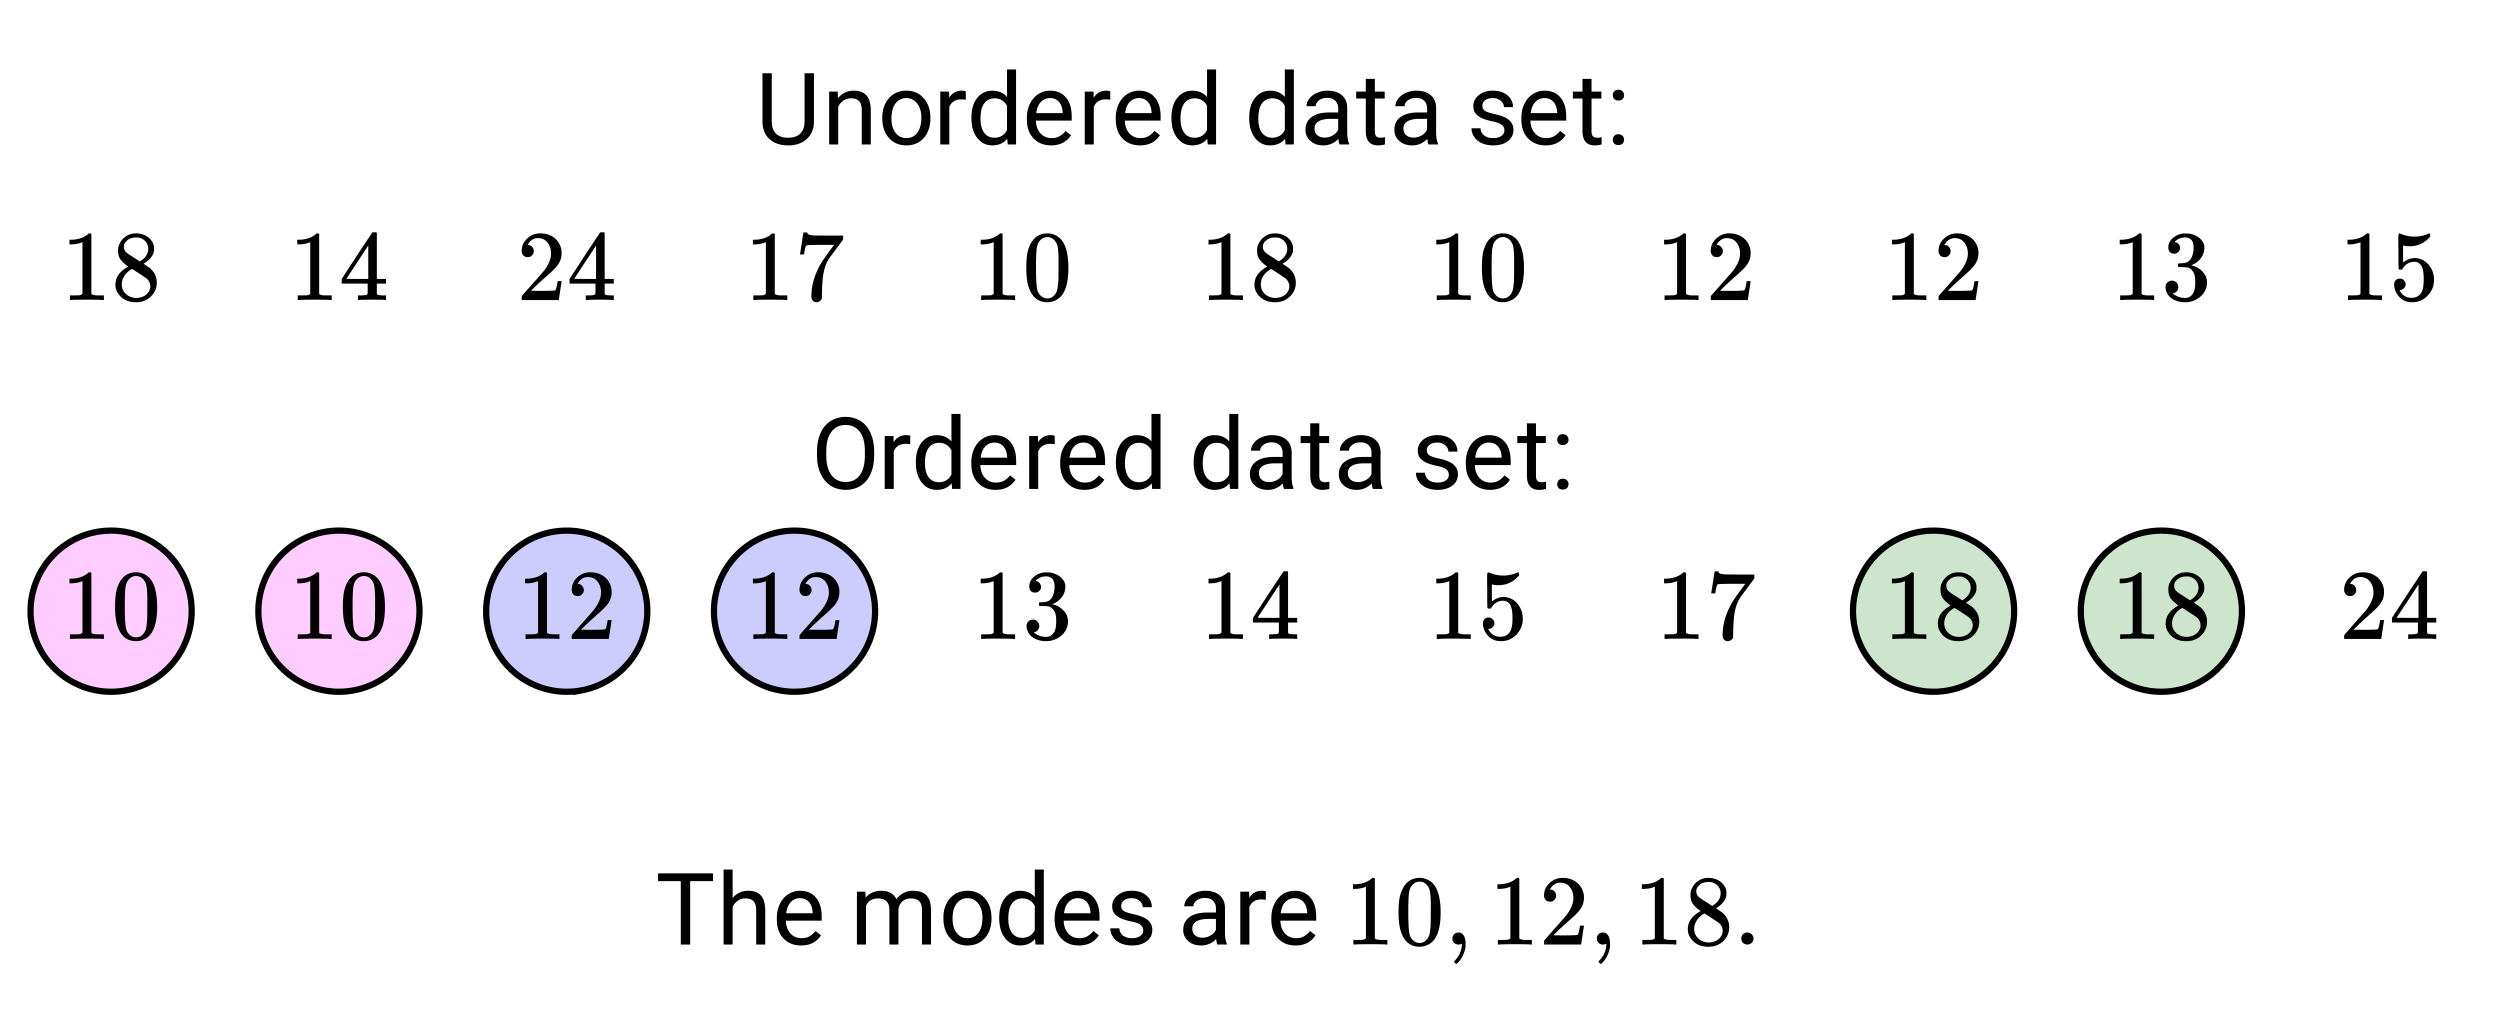 <svg xmlns="http://www.w3.org/2000/svg" xmlns:xlink="http://www.w3.org/1999/xlink" width="449.28" height="184" viewBox="0 0 336.96 138"><defs><symbol overflow="visible" id="b"><path d="M7.86-9.594v6.531c0 .899-.29 1.637-.86 2.22-.563.573-1.324.894-2.281.968h-.344c-1.043 0-1.875-.281-2.5-.844C1.25-1.28.93-2.063.922-3.063v-6.53h1.25v6.5c0 .698.187 1.241.562 1.624.383.375.93.563 1.641.563.719 0 1.266-.188 1.64-.563.383-.383.579-.926.579-1.625v-6.5zm0 0"/></symbol><symbol overflow="visible" id="c"><path d="M2.078-7.125l.031.89C2.66-6.91 3.375-7.25 4.25-7.25c1.5 0 2.258.852 2.281 2.547V0H5.313v-4.719c-.012-.508-.133-.883-.36-1.125-.23-.25-.59-.375-1.078-.375a1.8 1.8 0 0 0-1.047.313c-.293.21-.523.484-.687.828V0H.92v-7.125zm0 0"/></symbol><symbol overflow="visible" id="d"><path d="M.594-3.625c0-.695.133-1.32.406-1.875.281-.563.664-.992 1.156-1.297a3.127 3.127 0 0 1 1.672-.453c.969 0 1.75.34 2.344 1.016.601.668.906 1.558.906 2.671v.079c0 .699-.137 1.324-.406 1.875A3.067 3.067 0 0 1 5.547-.33c-.492.306-1.059.454-1.703.454-.969 0-1.758-.332-2.36-1-.593-.676-.89-1.566-.89-2.672zm1.234.14c0 .794.18 1.43.547 1.907.363.48.852.719 1.469.719.625 0 1.113-.239 1.469-.72.363-.487.546-1.171.546-2.046 0-.781-.187-1.41-.562-1.89a1.746 1.746 0 0 0-1.469-.735c-.594 0-1.078.242-1.453.719-.367.48-.547 1.164-.547 2.047zm0 0"/></symbol><symbol overflow="visible" id="e"><path d="M4.36-6.031a3.454 3.454 0 0 0-.594-.047c-.805 0-1.344.34-1.625 1.016V0H.92v-7.125H2.11l.016.828c.395-.633.96-.953 1.703-.953.238 0 .414.031.531.094zm0 0"/></symbol><symbol overflow="visible" id="f"><path d="M.625-3.625c0-1.094.254-1.969.766-2.625.52-.664 1.203-1 2.046-1 .833 0 1.493.281 1.985.844v-3.703H6.64V0H5.516l-.063-.766c-.48.594-1.156.891-2.031.891-.824 0-1.496-.332-2.016-1C.883-1.551.625-2.438.625-3.531zm1.219.14c0 .813.164 1.45.5 1.907.332.45.797.672 1.39.672.77 0 1.332-.344 1.688-1.031V-5.22c-.367-.664-.93-1-1.688-1-.593 0-1.058.23-1.39.688-.336.46-.5 1.14-.5 2.047zm0 0"/></symbol><symbol overflow="visible" id="g"><path d="M3.875.125c-.969 0-1.758-.313-2.36-.938C.91-1.445.61-2.296.61-3.358v-.235c0-.695.133-1.32.407-1.875.27-.562.644-1 1.125-1.312a2.9 2.9 0 0 1 1.593-.469c.914 0 1.63.309 2.141.922.52.605.781 1.476.781 2.61v.5H1.828c.02.71.223 1.28.61 1.718.394.43.894.64 1.5.64.437 0 .8-.085 1.093-.265.301-.176.567-.41.797-.703l.734.578C5.97-.332 5.07.125 3.876.125zm-.14-6.375c-.5 0-.919.18-1.25.531-.337.356-.54.856-.61 1.5h3.563v-.093c-.032-.614-.2-1.086-.5-1.422-.305-.344-.704-.516-1.204-.516zm0 0"/></symbol><symbol overflow="visible" id="i"><path d="M5.313 0c-.063-.133-.118-.383-.157-.75-.574.586-1.25.875-2.031.875-.71 0-1.29-.195-1.734-.594a1.908 1.908 0 0 1-.672-1.5c0-.75.281-1.328.844-1.734.562-.406 1.351-.61 2.375-.61h1.187v-.562c0-.426-.133-.766-.39-1.016-.25-.257-.622-.39-1.11-.39-.438 0-.805.117-1.094.343-.293.22-.437.481-.437.782H.859c0-.352.125-.692.375-1.016a2.587 2.587 0 0 1 1.032-.781c.437-.195.91-.297 1.421-.297.82 0 1.47.203 1.938.61.469.406.707.976.719 1.702v3.266c0 .656.082 1.18.25 1.563V0zM3.296-.922c.383 0 .75-.098 1.094-.297.343-.195.586-.457.734-.781v-1.453h-.953c-1.492 0-2.234.437-2.234 1.312 0 .375.125.672.375.891.257.219.585.328.984.328zm0 0"/></symbol><symbol overflow="visible" id="j"><path d="M2.578-8.844v1.719h1.328v.938H2.578v4.421c0 .282.055.496.172.641.125.148.328.219.61.219.132 0 .328-.024.578-.078V0A3.824 3.824 0 0 1 3 .125c-.543 0-.953-.16-1.234-.484-.274-.332-.407-.801-.407-1.407v-4.421H.063v-.938h1.296v-1.719zm0 0"/></symbol><symbol overflow="visible" id="k"><path d="M5.063-1.89c0-.333-.125-.587-.375-.766-.243-.188-.672-.344-1.297-.469-.618-.133-1.106-.29-1.47-.469-.355-.187-.62-.406-.796-.656-.168-.258-.25-.566-.25-.922 0-.582.242-1.07.734-1.469.489-.406 1.118-.609 1.891-.609.813 0 1.469.21 1.969.625.5.418.75.95.75 1.594H5c0-.332-.148-.617-.438-.86-.28-.238-.636-.359-1.062-.359-.438 0-.781.102-1.031.297a.89.89 0 0 0-.375.75c0 .293.113.516.344.672.226.148.644.289 1.25.422.613.136 1.109.296 1.484.484s.648.418.828.688c.188.261.281.585.281.968 0 .637-.258 1.149-.765 1.532-.5.374-1.157.562-1.97.562-.573 0-1.077-.102-1.515-.297A2.397 2.397 0 0 1 1-1.016a2.028 2.028 0 0 1-.375-1.171h1.219c.02.406.18.73.484.968.313.242.719.36 1.219.36.457 0 .82-.094 1.094-.282.28-.187.421-.437.421-.75zm0 0"/></symbol><symbol overflow="visible" id="l"><path d="M.953-.64c0-.208.063-.38.188-.516.125-.145.312-.219.562-.219.25 0 .438.074.563.219a.713.713 0 0 1 .203.515.7.7 0 0 1-.203.516c-.125.133-.313.203-.563.203-.25 0-.437-.07-.562-.203a.722.722 0 0 1-.188-.516zm0-6c0-.208.063-.38.188-.516.125-.145.312-.219.562-.219.25 0 .438.074.563.219a.713.713 0 0 1 .203.515.7.7 0 0 1-.203.516c-.125.137-.313.203-.563.203-.25 0-.437-.066-.562-.203a.722.722 0 0 1-.188-.516zm0 0"/></symbol><symbol overflow="visible" id="u"><path d="M8.484-4.484c0 .937-.164 1.761-.484 2.468-.313.7-.762 1.23-1.344 1.594-.574.367-1.246.547-2.015.547-.75 0-1.418-.18-2-.547-.586-.375-1.04-.906-1.36-1.594C.957-2.703.79-3.492.781-4.39v-.703c0-.914.156-1.726.469-2.437.32-.707.773-1.25 1.36-1.625.593-.375 1.265-.563 2.015-.563.77 0 1.445.188 2.031.563.582.367 1.032.902 1.344 1.61.32.71.484 1.526.484 2.452zm-1.25-.625c0-1.133-.23-2.004-.687-2.61-.461-.601-1.102-.906-1.922-.906-.793 0-1.422.305-1.89.906-.462.606-.696 1.45-.704 2.532v.703c0 1.105.227 1.976.688 2.609.469.625 1.11.938 1.922.938.812 0 1.441-.297 1.89-.891.446-.594.68-1.445.703-2.563zm0 0"/></symbol><symbol overflow="visible" id="v"><path d="M7.734-8.547H4.656V0H3.391v-8.547H.328v-1.047h7.406zm0 0"/></symbol><symbol overflow="visible" id="w"><path d="M2.14-6.266c.54-.656 1.243-.984 2.11-.984 1.5 0 2.258.852 2.281 2.547V0H5.313v-4.719c-.012-.508-.133-.883-.36-1.125-.23-.25-.59-.375-1.078-.375a1.8 1.8 0 0 0-1.047.313c-.293.21-.523.484-.687.828V0H.92v-10.11h1.22zm0 0"/></symbol><symbol overflow="visible" id="y"><path d="M2.063-7.125l.03.797c.532-.613 1.239-.922 2.126-.922.988 0 1.664.383 2.031 1.14.238-.343.547-.617.922-.827.383-.208.832-.313 1.344-.313 1.562 0 2.359.824 2.39 2.469V0H9.687v-4.703c0-.508-.12-.89-.359-1.14-.23-.25-.617-.376-1.156-.376-.461 0-.84.137-1.14.407-.294.273-.466.632-.516 1.078V0h-1.22v-4.672c0-1.031-.51-1.547-1.53-1.547-.793 0-1.336.34-1.625 1.016V0H.92v-7.125zm0 0"/></symbol><symbol overflow="visible" id="m"><path d="M5.61 0c-.157-.031-.872-.047-2.141-.047C2.207-.047 1.5-.03 1.344 0h-.157v-.625h.344c.52 0 .86-.008 1.016-.031.07-.008.18-.067.328-.172v-6.969c-.023 0-.059.016-.11.047a4.134 4.134 0 0 1-1.39.25h-.25v-.625h.25c.758-.02 1.39-.188 1.89-.5a2.46 2.46 0 0 0 .422-.313c.008-.03.063-.046.157-.046a.36.36 0 0 1 .234.078v8.078c.133.137.43.203.89.203h.798V0zm0 0"/></symbol><symbol overflow="visible" id="n"><path d="M2.313-4.516c-.438-.289-.778-.593-1.016-.906-.242-.312-.36-.723-.36-1.234 0-.383.07-.707.22-.969.195-.406.488-.734.874-.984.383-.25.82-.375 1.313-.375.613 0 1.144.164 1.594.484.445.324.722.734.828 1.234.007.055.015.164.015.329 0 .199-.008.328-.015.39-.137.594-.547 1.11-1.235 1.547l-.156.11c.5.343.758.523.781.53.664.544 1 1.215 1 2.016 0 .73-.265 1.356-.797 1.875-.53.508-1.199.766-2 .766C2.254.297 1.441-.11.922-.922c-.23-.32-.344-.71-.344-1.172 0-.976.578-1.785 1.735-2.422zM5-6.922c0-.383-.125-.71-.375-.984a1.69 1.69 0 0 0-.922-.516h-.437c-.48 0-.883.164-1.204.485-.23.21-.343.453-.343.734 0 .387.164.695.5.922.039.043.328.23.86.562l.78.516c.008-.008.067-.047.172-.11a2.95 2.95 0 0 0 .25-.187C4.758-5.883 5-6.36 5-6.922zM1.437-2.109c0 .523.192.96.579 1.312a2.01 2.01 0 0 0 1.359.516c.363 0 .695-.07 1-.219.3-.156.531-.36.688-.61.144-.226.218-.472.218-.734 0-.383-.156-.726-.468-1.031-.075-.07-.45-.328-1.125-.766l-.407-.265C3.133-4 3.02-4.07 2.937-4.125l-.109-.063-.156.079c-.563.367-.938.812-1.125 1.343-.074.243-.11.461-.11.657zm0 0"/></symbol><symbol overflow="visible" id="o"><path d="M6.234 0c-.125-.031-.71-.047-1.75-.047-1.074 0-1.671.016-1.796.047h-.126v-.625h.422c.383-.008.618-.031.704-.063a.286.286 0 0 0 .171-.14c.008-.008.016-.25.016-.719v-.672h-3.5v-.625l2.031-3.11A431.58 431.58 0 0 1 4.5-9.108c.02-.008.113-.016.281-.016h.25l.078.078v6.203h1.235v.625H5.109V-.89a.25.25 0 0 0 .079.157c.07.062.328.101.765.109h.39V0zm-2.28-2.844v-4.5L1-2.859l1.469.015zm0 0"/></symbol><symbol overflow="visible" id="p"><path d="M1.484-5.781c-.25 0-.449-.078-.593-.235a.872.872 0 0 1-.22-.609c0-.645.243-1.195.735-1.656a2.46 2.46 0 0 1 1.766-.703c.77 0 1.41.21 1.922.625.508.418.82.964.937 1.64.008.168.016.32.016.453 0 .524-.156 1.012-.469 1.47-.25.374-.758.89-1.516 1.546-.324.281-.777.695-1.359 1.234l-.781.766 1.016.016c1.414 0 2.164-.024 2.25-.079.039-.007.085-.101.14-.28.031-.095.094-.4.188-.923v-.03h.53v.03l-.374 2.47V0h-5v-.25c0-.188.008-.29.031-.313.008-.007.383-.437 1.125-1.28.977-1.095 1.61-1.813 1.89-2.157.602-.82.907-1.57.907-2.25 0-.594-.156-1.086-.469-1.484-.312-.407-.746-.61-1.297-.61-.523 0-.945.235-1.265.703-.024.032-.047.079-.078.141a.274.274 0 0 0-.047.078c0 .012.02.016.062.016a.68.68 0 0 1 .547.25.801.801 0 0 1 .219.562c0 .23-.078.422-.235.578a.76.76 0 0 1-.578.235zm0 0"/></symbol><symbol overflow="visible" id="q"><path d="M.734-6.172C.742-6.192.82-6.68.97-7.64l.219-1.453c0-.008.085-.015.265-.015h.266v.046c0 .094.066.172.203.235.133.062.367.105.703.125.344.012 1.102.015 2.281.015h1.64v.532l-.921 1.25c-.137.187-.293.398-.469.625l-.39.531a7.378 7.378 0 0 0-.157.234c-.468.73-.746 1.704-.828 2.922-.043.375-.07.883-.078 1.516 0 .125-.008.258-.015.39v.438a.62.62 0 0 1-.266.375.674.674 0 0 1-.438.172.692.692 0 0 1-.53-.219c-.126-.144-.188-.351-.188-.625 0-.125.015-.379.046-.765.133-1.208.555-2.426 1.266-3.657.176-.281.55-.82 1.125-1.625l.625-.843h-1.25c-1.574 0-2.398.027-2.469.078-.043.023-.093.12-.156.296a3.92 3.92 0 0 0-.125.625c-.023.157-.039.247-.047.266v.031H.734zm0 0"/></symbol><symbol overflow="visible" id="r"><path d="M1.297-7.89c.5-.727 1.187-1.094 2.062-1.094.657 0 1.227.226 1.72.671.25.243.456.547.624.922.332.75.5 1.778.5 3.079 0 1.398-.195 2.46-.578 3.187-.25.523-.621.902-1.11 1.14a2.534 2.534 0 0 1-1.14.282c-1.031 0-1.79-.473-2.266-1.422-.386-.727-.578-1.79-.578-3.188 0-.832.051-1.519.156-2.062a4.48 4.48 0 0 1 .61-1.516zm3.031-.157a1.24 1.24 0 0 0-.953-.437c-.375 0-.7.148-.969.437-.199.211-.336.465-.406.766-.074.293-.121.797-.14 1.515 0 .063-.008.246-.016.547v.735c0 .855.008 1.453.031 1.796.031.637.082 1.09.156 1.36.07.273.207.508.406.703.25.273.563.406.938.406.363 0 .664-.133.906-.406.196-.195.332-.43.407-.703.07-.27.128-.723.171-1.36.008-.343.016-.94.016-1.796v-.735-.547c-.023-.718-.07-1.222-.14-1.515-.075-.301-.212-.555-.407-.766zm0 0"/></symbol><symbol overflow="visible" id="s"><path d="M1.719-6.25c-.25 0-.446-.07-.578-.219a.863.863 0 0 1-.204-.593c0-.508.196-.938.594-1.282a2.566 2.566 0 0 1 1.407-.625h.203c.312 0 .507.008.593.016.301.043.602.137.907.281.593.305.968.727 1.125 1.266.02.093.03.218.03.375 0 .523-.167.996-.5 1.422-.323.418-.73.714-1.218.89-.055.024-.055.04 0 .047.008 0 .05.012.125.031.55.157 1.016.446 1.39.86.376.418.563.89.563 1.422 0 .367-.086.718-.25 1.062-.218.461-.574.84-1.062 1.14-.492.302-1.04.454-1.64.454-.595 0-1.122-.125-1.579-.375-.46-.25-.766-.586-.922-1.016a1.45 1.45 0 0 1-.14-.656c0-.25.082-.453.25-.61a.831.831 0 0 1 .609-.25c.25 0 .453.087.61.25.163.169.25.372.25.61 0 .21-.063.39-.188.547a.768.768 0 0 1-.469.281l-.094.031c.489.407 1.047.61 1.672.61.5 0 .875-.239 1.125-.719.156-.29.234-.742.234-1.36v-.265c0-.852-.292-1.426-.875-1.719-.124-.05-.398-.082-.812-.093l-.563-.016-.046-.031c-.024-.02-.032-.086-.032-.204 0-.113.008-.18.032-.203.03-.03.054-.046.078-.046.25 0 .508-.02.781-.063.395-.05.695-.27.906-.656.207-.395.313-.867.313-1.422 0-.582-.157-.973-.469-1.172a1.131 1.131 0 0 0-.64-.188c-.45 0-.844.122-1.188.36l-.125.094a.671.671 0 0 0-.094.109l-.047.047a.88.88 0 0 0 .094.031c.176.024.328.11.453.266.125.148.188.32.188.515a.715.715 0 0 1-.235.547.76.76 0 0 1-.562.219zm0 0"/></symbol><symbol overflow="visible" id="t"><path d="M1.438-2.89a.72.72 0 0 1 .546.234.72.72 0 0 1 .235.547c0 .21-.078.386-.235.53a.73.73 0 0 1-.515.22h-.094l.047.062c.133.293.336.531.61.719.28.187.609.281.984.281.644 0 1.101-.27 1.375-.812.175-.332.265-.907.265-1.72 0-.925-.125-1.55-.375-1.874-.23-.3-.515-.453-.86-.453-.698 0-1.23.308-1.593.922a.312.312 0 0 1-.094.125.761.761 0 0 1-.203.015c-.148 0-.23-.031-.25-.093-.023-.032-.031-.817-.031-2.36 0-.258-.008-.57-.016-.937v-.72c0-.5.032-.75.094-.75a.047.047 0 0 1 .047-.03l.25.078a4.646 4.646 0 0 0 3.625-.016.402.402 0 0 1 .172-.062c.07 0 .11.086.11.25v.171C4.8-7.686 3.878-7.25 2.765-7.25c-.282 0-.532-.023-.75-.078l-.141-.031v2.312c.508-.406 1.035-.61 1.578-.61.164 0 .348.024.547.063.602.157 1.094.5 1.469 1.032.383.523.578 1.14.578 1.859 0 .812-.29 1.515-.86 2.11-.562.593-1.261.89-2.093.89C2.52.297 2.035.14 1.64-.172a1.618 1.618 0 0 1-.438-.453C.93-.945.758-1.348.687-1.828c0-.02-.007-.055-.015-.11v-.14c0-.25.07-.445.219-.594a.745.745 0 0 1 .546-.219zm0 0"/></symbol><symbol overflow="visible" id="z"><path d="M1.281-.234a.767.767 0 0 1-.234-.563c0-.226.07-.422.219-.578a.768.768 0 0 1 .578-.25c.343 0 .593.148.75.438.156.28.234.64.234 1.078a8.8 8.8 0 0 1-.015.468 4.012 4.012 0 0 1-.985 2.063c-.137.125-.219.187-.25.187s-.09-.043-.172-.125c-.086-.074-.125-.132-.125-.171 0-.043.047-.11.14-.204.552-.562.852-1.25.907-2.062v-.172c-.012 0-.039.016-.078.047A.829.829 0 0 1 1.89 0a.85.85 0 0 1-.609-.234zm0 0"/></symbol><symbol overflow="visible" id="A"><path d="M1.047-.813a.79.79 0 0 1 .234-.578.783.783 0 0 1 .578-.234.79.79 0 0 1 .594.25c.156.156.235.34.235.547a.784.784 0 0 1-.25.594.767.767 0 0 1-.563.234.832.832 0 0 1-.594-.234.815.815 0 0 1-.234-.579zm0 0"/></symbol><clipPath id="a"><path d="M0 0h336.96v137.797H0zm0 0"/></clipPath></defs><g clip-path="url(#a)" fill="#fff"><path d="M0 0h337v137.797H0zm0 0"/><path d="M0 0h337v137.797H0zm0 0"/></g><path d="M25.836 82.379c0 .71-.07 1.418-.207 2.117-.14.7-.348 1.379-.617 2.04-.274.655-.61 1.28-1.004 1.874a10.93 10.93 0 0 1-2.996 2.996 10.98 10.98 0 0 1-1.88 1.004c-.66.274-1.335.48-2.034.617a10.731 10.731 0 0 1-4.239 0c-.699-.136-1.379-.343-2.039-.617a11.092 11.092 0 0 1-1.875-1.004 10.697 10.697 0 0 1-1.644-1.351 10.697 10.697 0 0 1-1.352-1.645 11.092 11.092 0 0 1-1.004-1.875c-.273-.66-.48-1.34-.617-2.039a10.721 10.721 0 0 1 0-4.238c.137-.7.344-1.375.617-2.035.274-.66.61-1.285 1.004-1.88a10.887 10.887 0 0 1 6.91-4.616 11.02 11.02 0 0 1 2.118-.207c.714 0 1.421.07 2.12.207.7.14 1.376.347 2.036.617.66.273 1.285.61 1.879 1.004.59.398 1.14.847 1.644 1.351s.953 1.055 1.352 1.645c.394.594.73 1.219 1.004 1.879.27.66.476 1.336.617 2.035.137.699.207 1.406.207 2.12zm0 0M56.543 82.379a10.955 10.955 0 0 1-.828 4.156c-.274.656-.61 1.281-1.004 1.875-.395.594-.848 1.14-1.352 1.645-.504.504-1.05.957-1.644 1.351a10.98 10.98 0 0 1-1.88 1.004c-.655.274-1.335.48-2.034.617a10.721 10.721 0 0 1-4.238 0c-.7-.136-1.38-.343-2.036-.617a10.98 10.98 0 0 1-1.879-1.004 10.93 10.93 0 0 1-2.996-2.996 11.092 11.092 0 0 1-1.004-1.875c-.27-.66-.476-1.34-.617-2.039a11.02 11.02 0 0 1-.207-2.117c0-.715.07-1.422.207-2.121.14-.7.348-1.375.617-2.035.274-.66.61-1.285 1.004-1.88a10.93 10.93 0 0 1 2.996-2.996 10.98 10.98 0 0 1 1.88-1.003c.656-.27 1.335-.477 2.035-.617a11.03 11.03 0 0 1 2.12-.207c.712 0 1.419.07 2.118.207.699.14 1.379.347 2.035.617.66.273 1.285.61 1.879 1.004a10.93 10.93 0 0 1 2.996 2.996 10.916 10.916 0 0 1 1.832 6.035zm0 0" fill="#f0f" fill-opacity=".2" stroke-width=".843" stroke="#000"/><path d="M87.246 82.379c0 .71-.07 1.418-.21 2.117a10.82 10.82 0 0 1-1.621 3.914c-.395.594-.845 1.14-1.349 1.645a10.944 10.944 0 0 1-3.523 2.355c-.66.274-1.34.48-2.04.617a10.692 10.692 0 0 1-4.233 0c-.7-.136-1.38-.343-2.04-.617a10.944 10.944 0 0 1-3.523-2.355 10.673 10.673 0 0 1-1.348-1.645 10.82 10.82 0 0 1-1.62-3.914 10.721 10.721 0 0 1 0-4.238c.136-.7.343-1.375.616-2.035a10.862 10.862 0 0 1 2.352-3.523 10.96 10.96 0 0 1 3.523-2.356c.66-.27 1.34-.477 2.04-.617a10.99 10.99 0 0 1 4.234 0c.7.14 1.379.347 2.039.617a10.944 10.944 0 0 1 3.523 2.355 10.862 10.862 0 0 1 2.352 3.524c.273.66.48 1.336.617 2.035.14.699.211 1.406.211 2.12zm0 0M117.95 82.379c0 .71-.071 1.418-.208 2.117-.14.7-.347 1.379-.617 2.04a10.93 10.93 0 0 1-4 4.871 10.98 10.98 0 0 1-1.879 1.003c-.656.274-1.336.48-2.035.617a10.731 10.731 0 0 1-4.238 0c-.7-.136-1.38-.343-2.035-.617a10.98 10.98 0 0 1-1.88-1.004 10.697 10.697 0 0 1-1.644-1.351 10.697 10.697 0 0 1-1.351-1.645 11.092 11.092 0 0 1-1.004-1.875c-.274-.66-.48-1.34-.618-2.039a10.721 10.721 0 0 1 0-4.238c.137-.7.344-1.375.618-2.035.273-.66.609-1.285 1.004-1.88a10.887 10.887 0 0 1 6.91-4.616 11.02 11.02 0 0 1 2.117-.207c.715 0 1.422.07 2.121.207.7.14 1.379.347 2.035.617.66.273 1.285.61 1.879 1.004a10.93 10.93 0 0 1 2.996 2.996c.395.594.73 1.219 1.004 1.879.27.66.477 1.336.617 2.035.137.699.207 1.406.207 2.12zm0 0" fill="#00f" fill-opacity=".2" stroke-width=".843" stroke="#000"/><path d="M271.473 82.379c0 .71-.07 1.418-.211 2.117a10.82 10.82 0 0 1-1.621 3.914c-.395.594-.844 1.14-1.348 1.645a10.944 10.944 0 0 1-3.523 2.355c-.66.274-1.34.48-2.04.617a10.692 10.692 0 0 1-4.234 0c-.7-.136-1.379-.343-2.039-.617a10.944 10.944 0 0 1-3.523-2.355 10.673 10.673 0 0 1-1.348-1.645 10.82 10.82 0 0 1-1.621-3.914 10.721 10.721 0 0 1 0-4.238c.137-.7.344-1.375.617-2.035a10.862 10.862 0 0 1 2.352-3.523 10.96 10.96 0 0 1 3.523-2.356c.66-.27 1.34-.477 2.04-.617a10.99 10.99 0 0 1 4.234 0c.699.14 1.378.347 2.039.617a10.944 10.944 0 0 1 3.523 2.355 10.862 10.862 0 0 1 2.352 3.524c.273.66.48 1.336.617 2.035.14.699.21 1.406.21 2.12zm0 0M302.176 82.379c0 .71-.07 1.418-.207 2.117-.14.7-.348 1.379-.617 2.04-.274.655-.61 1.28-1.004 1.874a10.93 10.93 0 0 1-2.996 2.996 10.98 10.98 0 0 1-1.88 1.004c-.656.274-1.335.48-2.034.617a10.731 10.731 0 0 1-4.239 0c-.699-.136-1.379-.343-2.035-.617a10.98 10.98 0 0 1-1.879-1.004 10.697 10.697 0 0 1-1.644-1.351 10.697 10.697 0 0 1-1.352-1.645 11.092 11.092 0 0 1-1.004-1.875c-.273-.66-.48-1.34-.617-2.039a10.721 10.721 0 0 1 0-4.238c.137-.7.344-1.375.617-2.035.274-.66.61-1.285 1.004-1.88a10.887 10.887 0 0 1 6.91-4.616 11.02 11.02 0 0 1 2.117-.207c.715 0 1.422.07 2.122.207.699.14 1.378.347 2.035.617.66.273 1.285.61 1.879 1.004a10.93 10.93 0 0 1 2.996 2.996c.394.594.73 1.219 1.004 1.879.27.66.476 1.336.617 2.035.137.699.207 1.406.207 2.12zm0 0" fill="green" fill-opacity=".2" stroke-width=".843" stroke="#000"/><use xlink:href="#b" x="101.849" y="19.471"/><use xlink:href="#c" x="110.836" y="19.471"/><use xlink:href="#d" x="118.324" y="19.471"/><use xlink:href="#e" x="125.813" y="19.471"/><use xlink:href="#f" x="130.307" y="19.471"/><use xlink:href="#g" x="137.796" y="19.471"/><use xlink:href="#e" x="145.284" y="19.471"/><use xlink:href="#g" x="149.778" y="19.471"/><use xlink:href="#f" x="157.267" y="19.471"/><use xlink:href="#h" x="164.756" y="19.471"/><use xlink:href="#f" x="167.751" y="19.471"/><use xlink:href="#i" x="175.24" y="19.471"/><use xlink:href="#j" x="182.729" y="19.471"/><use xlink:href="#i" x="187.222" y="19.471"/><use xlink:href="#h" x="194.711" y="19.471"/><use xlink:href="#k" x="197.707" y="19.471"/><use xlink:href="#g" x="204.447" y="19.471"/><use xlink:href="#j" x="211.936" y="19.471"/><use xlink:href="#l" x="216.429" y="19.471"/><use xlink:href="#m" x="8.238" y="40.44"/><use xlink:href="#n" x="14.978" y="40.44"/><use xlink:href="#m" x="38.942" y="40.44"/><use xlink:href="#o" x="45.682" y="40.44"/><use xlink:href="#p" x="69.647" y="40.44"/><use xlink:href="#o" x="76.387" y="40.44"/><use xlink:href="#m" x="100.351" y="40.44"/><use xlink:href="#q" x="107.091" y="40.44"/><use xlink:href="#m" x="131.056" y="40.44"/><use xlink:href="#r" x="137.796" y="40.44"/><use xlink:href="#m" x="161.76" y="40.44"/><use xlink:href="#n" x="168.5" y="40.44"/><use xlink:href="#m" x="192.464" y="40.44"/><use xlink:href="#r" x="199.204" y="40.44"/><use xlink:href="#m" x="223.169" y="40.44"/><use xlink:href="#p" x="229.909" y="40.44"/><use xlink:href="#m" x="253.873" y="40.44"/><use xlink:href="#p" x="260.613" y="40.44"/><use xlink:href="#m" x="284.578" y="40.44"/><use xlink:href="#s" x="291.318" y="40.44"/><use xlink:href="#m" x="315.282" y="40.44"/><use xlink:href="#t" x="322.022" y="40.44"/><use xlink:href="#u" x="109.338" y="65.902"/><use xlink:href="#e" x="118.324" y="65.902"/><use xlink:href="#f" x="122.818" y="65.902"/><use xlink:href="#g" x="130.307" y="65.902"/><use xlink:href="#e" x="137.796" y="65.902"/><use xlink:href="#g" x="142.289" y="65.902"/><use xlink:href="#f" x="149.778" y="65.902"/><use xlink:href="#h" x="157.267" y="65.902"/><use xlink:href="#f" x="160.262" y="65.902"/><use xlink:href="#i" x="167.751" y="65.902"/><use xlink:href="#j" x="175.24" y="65.902"/><use xlink:href="#i" x="179.733" y="65.902"/><use xlink:href="#h" x="187.222" y="65.902"/><use xlink:href="#k" x="190.218" y="65.902"/><use xlink:href="#g" x="196.958" y="65.902"/><use xlink:href="#j" x="204.447" y="65.902"/><use xlink:href="#l" x="208.94" y="65.902"/><use xlink:href="#m" x="8.238" y="86.122"/><use xlink:href="#r" x="14.978" y="86.122"/><use xlink:href="#m" x="38.942" y="86.122"/><use xlink:href="#r" x="45.682" y="86.122"/><use xlink:href="#m" x="69.647" y="86.122"/><use xlink:href="#p" x="76.387" y="86.122"/><use xlink:href="#m" x="100.351" y="86.122"/><use xlink:href="#p" x="107.091" y="86.122"/><use xlink:href="#m" x="131.056" y="86.122"/><use xlink:href="#s" x="137.796" y="86.122"/><use xlink:href="#m" x="161.76" y="86.122"/><use xlink:href="#o" x="168.5" y="86.122"/><use xlink:href="#m" x="192.464" y="86.122"/><use xlink:href="#t" x="199.204" y="86.122"/><use xlink:href="#m" x="223.169" y="86.122"/><use xlink:href="#q" x="229.909" y="86.122"/><use xlink:href="#m" x="253.873" y="86.122"/><use xlink:href="#n" x="260.613" y="86.122"/><use xlink:href="#m" x="284.578" y="86.122"/><use xlink:href="#n" x="291.318" y="86.122"/><use xlink:href="#p" x="315.282" y="86.122"/><use xlink:href="#o" x="322.022" y="86.122"/><use xlink:href="#v" x="88.369" y="127.311"/><use xlink:href="#w" x="96.607" y="127.311"/><use xlink:href="#g" x="104.096" y="127.311"/><use xlink:href="#x" x="111.584" y="127.311"/><use xlink:href="#y" x="114.58" y="127.311"/><use xlink:href="#d" x="126.562" y="127.311"/><use xlink:href="#f" x="134.051" y="127.311"/><use xlink:href="#g" x="141.54" y="127.311"/><use xlink:href="#k" x="149.029" y="127.311"/><use xlink:href="#x" x="155.769" y="127.311"/><use xlink:href="#i" x="158.764" y="127.311"/><use xlink:href="#e" x="166.253" y="127.311"/><use xlink:href="#g" x="170.747" y="127.311"/><use xlink:href="#x" x="178.236" y="127.311"/><use xlink:href="#m" x="181.231" y="127.311"/><use xlink:href="#r" x="187.971" y="127.311"/><use xlink:href="#z" x="194.711" y="127.311"/><use xlink:href="#m" x="200.702" y="127.311"/><use xlink:href="#p" x="207.442" y="127.311"/><use xlink:href="#z" x="214.182" y="127.311"/><use xlink:href="#m" x="220.173" y="127.311"/><use xlink:href="#n" x="226.913" y="127.311"/><use xlink:href="#A" x="233.653" y="127.311"/></svg>